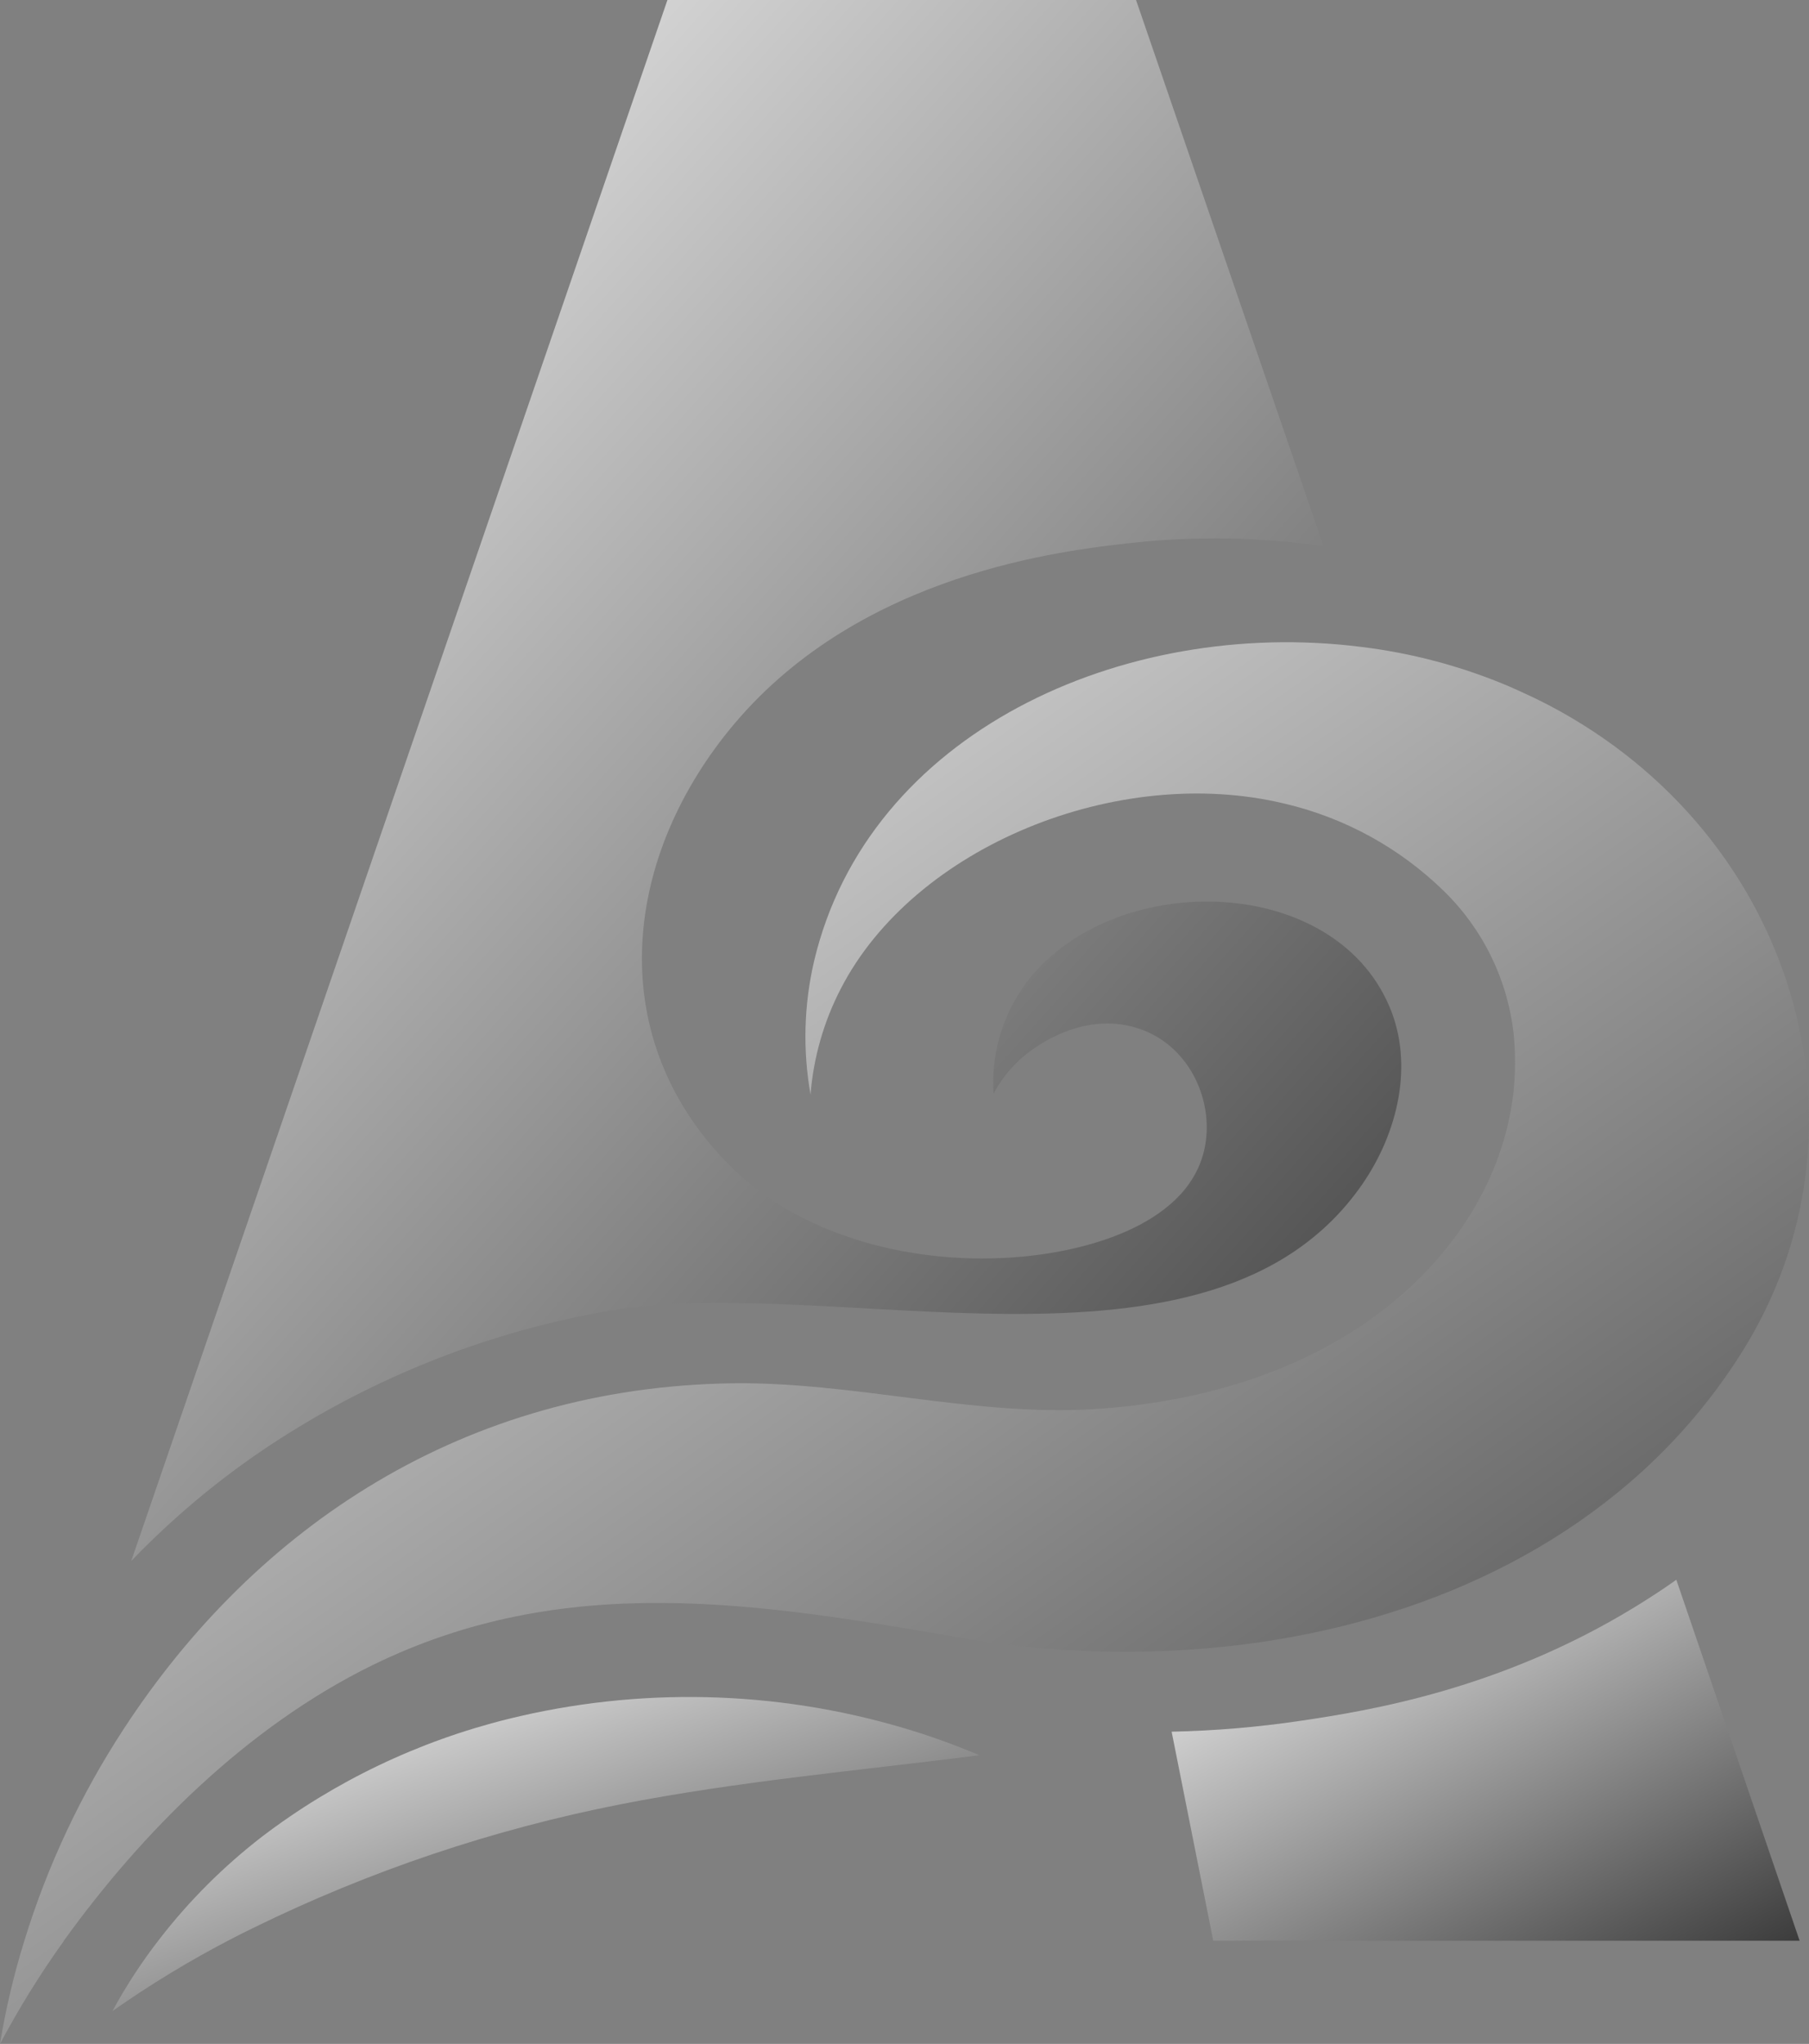 <?xml version="1.0" encoding="UTF-8"?> <svg xmlns="http://www.w3.org/2000/svg" width="386" height="436" viewBox="0 0 386 436" fill="none"><rect x="0" y="0" width="386" height="436" fill="#808080" stroke="none"/> <path d="M290.618 252.711C258.356 299.152 176.357 270.736 128.298 279.916C102.321 284.646 77.619 294.732 55.772 309.529C45.725 316.372 36.417 324.238 28 333L142.416 0H242.405L282.411 116.519C268.889 114.569 255.174 114.327 241.592 115.798C227.009 117.42 184.035 122.133 156.806 154.269C133.254 182.066 128.208 220.421 155.218 248.141C170.588 263.938 195.521 270.183 218.208 268.058C234.442 266.552 255.852 259.857 257.401 242.488C258.278 232.974 252.832 222.223 242.16 219.159C231.487 216.095 222.428 222.429 220.479 223.768C216.923 226.215 214.014 229.484 212 233.296C211.458 224.968 213.845 216.713 218.75 209.953C236.727 185.581 284.153 185.838 296.451 214.666C301.768 227.077 298.258 241.703 290.618 252.711Z" fill="url(#paint0_linear_2426_15)"></path> <path d="M384 414H258.882L250 369.406C259.258 369.212 268.494 368.429 277.653 367.062C292.003 364.925 320.109 360.443 349.004 342.712C351.589 341.119 354.537 339.241 357.691 337L384 414Z" fill="url(#paint1_linear_2426_15)"></path> <path d="M371.599 288.584C365.719 297.911 358.61 306.403 350.466 313.829C323.305 338.595 285.875 350.939 247.229 352.234C233.052 352.734 218.862 351.766 204.883 349.346C161.387 341.82 120.349 335.163 79.426 355.239C52.666 368.361 30.278 390.898 13.749 413.825C13.683 413.902 13.63 413.99 13.593 414.084C8.579 421.077 4.038 428.399 0 436C1.215 428.583 2.944 421.26 5.173 414.084C10.082 398.078 17.223 382.846 26.385 368.84C54.697 325.474 99.266 295.89 156.253 295.087C181.848 294.724 207.574 302.107 232.976 300.617C255.416 299.322 277.752 292.846 295.058 279.504C310.488 267.64 320.731 251.319 322.891 233.418C323.372 229.116 323.398 224.774 322.969 220.466C321.657 208.868 316.357 198.088 307.978 189.975C298.571 180.822 286.852 174.409 274.079 171.426C238.589 162.89 195.093 180.493 179.417 210.893C175.773 217.919 173.574 225.604 172.95 233.496C171.277 224.066 171.532 214.393 173.7 205.065C185.224 156.272 239.662 131.674 290.22 137.969C301.199 139.28 311.937 142.14 322.115 146.466C325.025 147.762 327.858 149.057 330.651 150.521C383.123 178.188 401.632 240.931 371.599 288.584Z" fill="url(#paint2_linear_2426_15)"></path> <path d="M209 374.431C183.388 377.685 157.581 379.956 132.371 384.901C105.203 390.238 78.893 399.088 54.145 411.214C52.547 411.996 50.963 412.778 49.417 413.585C40.593 418.155 32.101 423.305 24 429C26.919 423.602 30.29 418.447 34.079 413.585C40.38 405.442 47.725 398.113 55.937 391.775C71.446 379.969 89.315 371.429 108.409 366.698C136.202 359.835 165.4 360.502 192.83 368.628C198.33 370.26 203.729 372.197 209 374.431V374.431Z" fill="url(#paint3_linear_2426_15)"></path> <defs> <linearGradient id="paint0_linear_2426_15" x1="15.705" y1="-127.295" x2="566.386" y2="365.405" gradientUnits="userSpaceOnUse"> <stop offset="0.104" stop-color="white"></stop> <stop offset="0.885"></stop> </linearGradient> <linearGradient id="paint1_linear_2426_15" x1="243.921" y1="307.566" x2="349.116" y2="508.83" gradientUnits="userSpaceOnUse"> <stop offset="0.104" stop-color="white"></stop> <stop offset="0.885"></stop> </linearGradient> <linearGradient id="paint2_linear_2426_15" x1="-17.512" y1="22.702" x2="450.989" y2="687.646" gradientUnits="userSpaceOnUse"> <stop offset="0.104" stop-color="white"></stop> <stop offset="0.885"></stop> </linearGradient> <linearGradient id="paint3_linear_2426_15" x1="15.607" y1="336.388" x2="81.866" y2="537.529" gradientUnits="userSpaceOnUse"> <stop offset="0.104" stop-color="white"></stop> <stop offset="0.885"></stop> </linearGradient> </defs> </svg> 